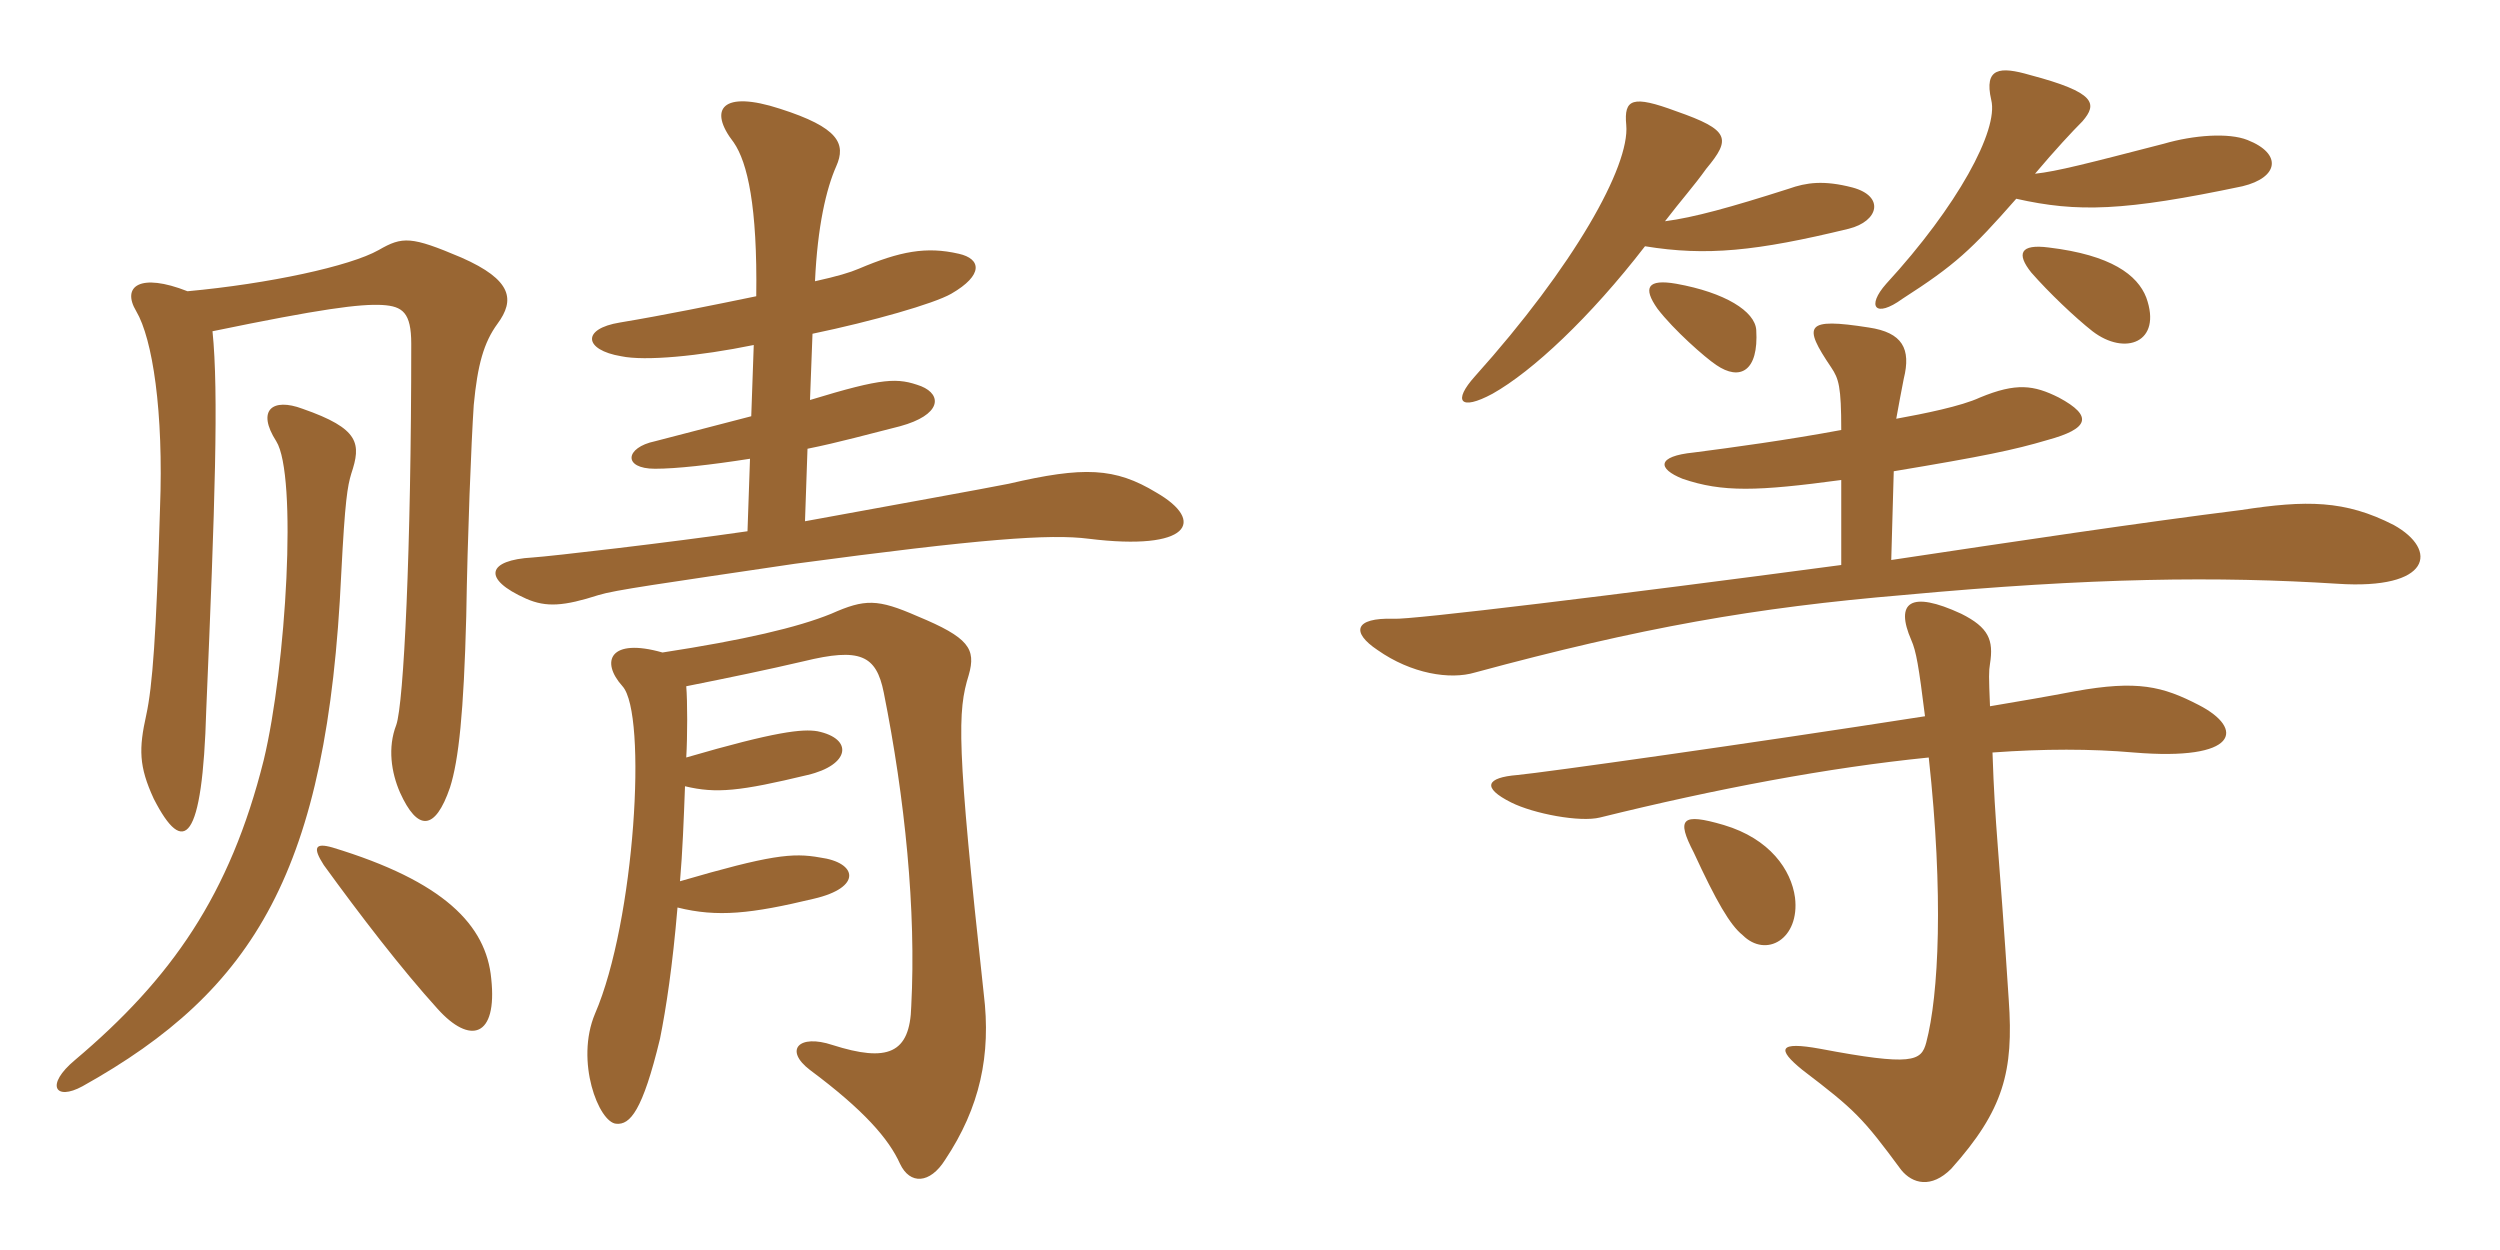 <svg xmlns="http://www.w3.org/2000/svg" xmlns:xlink="http://www.w3.org/1999/xlink" width="300" height="150"><path fill="#996633" padding="10" d="M82.35 82.35C87.60 81.30 91.95 80.40 96.45 79.35C103.20 77.70 105.15 78.60 106.05 83.10C108.60 95.85 109.95 109.20 109.35 120.75C109.20 126.45 106.50 127.50 99.90 125.40C95.85 124.05 94.05 126 97.20 128.40C103.65 133.20 106.65 136.65 108 139.65C109.20 142.20 111.60 142.05 113.40 139.20C117.60 132.90 118.95 126.60 118.05 119.25C114.75 89.10 114.90 85.35 116.25 81C117.15 77.85 116.25 76.50 110.10 73.95C105.30 71.85 103.80 71.85 99.75 73.65C95.70 75.30 89.25 76.80 79.50 78.30C73.20 76.50 72 79.35 74.70 82.35C77.70 85.65 76.20 110.55 71.40 121.65C69 127.35 71.85 134.70 73.95 134.85C75.60 135 77.10 133.35 79.20 124.65C79.95 120.90 80.70 115.95 81.30 108.90C86.10 110.10 90.15 109.65 97.65 107.85C103.50 106.50 102.90 103.50 98.40 102.90C95.10 102.30 92.40 102.60 81.60 105.75C81.90 102.30 82.05 98.40 82.20 94.35C85.95 95.25 88.80 94.95 96.90 93C102 91.80 102.45 88.65 98.10 87.75C96.30 87.45 93.15 87.75 82.35 90.90C82.50 88.35 82.50 84.15 82.35 82.35ZM90.45 41.40L90.15 49.95C86.10 51 81.45 52.20 78.60 52.95C75 53.70 74.70 56.25 78.60 56.25C81.15 56.25 85.20 55.80 90 55.05L89.70 63.75C80.40 65.10 66.15 66.75 63.90 66.90C58.50 67.20 57.75 69.45 63.15 71.85C65.55 72.90 67.65 72.75 71.85 71.40C73.80 70.80 79.20 70.05 95.40 67.65C117.75 64.65 126 64.05 130.65 64.65C142.80 66.15 144.75 62.55 138.75 59.10C133.80 56.10 130.05 55.95 121.05 58.05C118.05 58.65 107.25 60.60 96.60 62.55L96.90 53.85C100.65 53.10 104.40 52.05 108 51.15C112.95 49.80 113.10 47.40 110.55 46.35C107.70 45.30 106.05 45.30 97.20 48L97.50 40.05C104.70 38.55 112.05 36.45 114.15 35.25C118.05 33 117.75 31.05 115.05 30.45C111.15 29.55 108 30.15 103.05 32.25C102 32.70 100.50 33.15 97.80 33.75C98.10 27.15 99.15 22.65 100.35 19.95C101.55 17.25 100.65 15.30 93.60 13.05C86.70 10.80 84.90 13.05 88.05 17.10C89.70 19.50 90.90 24.75 90.75 35.55C85.65 36.60 79.80 37.80 74.40 38.70C69.75 39.45 70.05 42 74.55 42.75C77.40 43.35 83.85 42.75 90.45 41.40ZM58.95 117.45C58.35 111 53.25 105.75 39.90 101.70C37.80 101.10 37.50 101.70 38.85 103.80C43.20 109.80 48.15 116.25 52.50 121.05C56.40 125.40 59.70 124.50 58.95 117.45ZM42.15 56.85C43.35 53.25 43.20 51.45 36.30 49.05C32.70 47.70 30.75 49.20 33.15 52.95C35.70 57 34.35 79.95 31.65 91.20C27.60 107.40 20.55 117.45 9 127.20C5.40 130.20 6.60 132.15 9.90 130.35C30.60 118.80 39.30 104.40 40.95 68.85C41.40 60 41.70 58.35 42.15 56.85ZM22.50 34.95C16.80 32.70 14.55 34.35 16.35 37.35C18.30 40.65 19.65 49.35 19.20 61.05C18.75 76.20 18.30 82.35 17.55 85.80C16.65 89.85 16.65 91.95 18.45 95.85C22.05 102.90 24.30 101.10 24.75 85.20C25.80 60.45 26.25 47.10 25.50 39.75C38.55 37.05 43.20 36.45 45.90 36.60C48.30 36.75 49.35 37.50 49.35 41.25C49.35 66 48.45 84.45 47.55 87C46.50 89.70 46.95 92.70 48 95.10C50.10 99.75 52.20 99.75 54 94.50C55.05 91.20 55.65 85.50 55.95 73.95C56.10 64.35 56.55 53.10 56.85 48.60C57.30 43.80 58.05 41.10 59.70 38.85C61.80 36 61.50 33.60 55.35 30.90C49.35 28.35 48.30 28.35 45.45 30C42 31.95 32.25 34.05 22.50 34.95ZM269.70 16.80C267.45 15.90 263.25 16.20 259.65 17.25C250.35 19.65 246.90 20.55 244.20 20.85C246.60 18 248.70 15.75 249.90 14.55C251.70 12.45 251.55 11.10 243.60 9C240 7.95 238.05 8.10 238.95 12C239.85 15.60 234.90 24.75 226.35 34.05C223.95 36.75 225 38.25 228.30 35.85C234.60 31.80 236.55 30 241.95 23.85C249.30 25.50 254.85 25.35 269.10 22.35C273.45 21.30 273.90 18.45 269.70 16.80ZM222.30 22.50C218.85 21.60 216.75 21.90 214.65 22.65C207.60 24.90 203.25 26.10 199.80 26.55C201.75 24 203.25 22.35 204.75 20.25C207.75 16.65 207.60 15.60 201.15 13.35C195.90 11.40 194.85 11.85 195.15 15C195.60 19.95 188.85 31.95 177 45.15C174.30 48.15 175.20 49.35 179.10 47.25C183.90 44.55 190.80 38.10 197.40 29.55C204.75 30.75 210.75 30.15 221.85 27.45C225.45 26.55 226.20 23.55 222.30 22.50ZM257.55 35.70C256.50 33 253.35 30.60 245.85 29.70C242.40 29.25 241.95 30.45 243.75 32.70C245.85 35.10 249 38.10 251.10 39.75C255 42.75 259.50 41.10 257.55 35.70ZM210.75 39.60C210.60 37.35 207 35.10 201.15 34.05C197.70 33.45 197.10 34.50 198.90 37.05C200.85 39.60 204.60 42.90 205.95 43.80C208.80 45.75 211.05 44.55 210.75 39.60ZM287.25 63C281.40 60 276.75 60 268.95 61.20C256.95 62.70 241.95 64.95 226.95 67.20L227.25 56.55C238.05 54.75 241.65 54 245.70 52.80C250.65 51.45 251.25 49.95 247.05 47.70C244.05 46.20 241.95 45.90 237.60 47.70C235.35 48.75 230.85 49.65 227.55 50.25C227.85 48.60 228.15 46.95 228.45 45.45C229.35 41.85 228.30 39.90 224.25 39.30C216.60 38.10 216.30 39 219.75 44.10C220.65 45.45 220.95 46.35 220.95 51.60C214.50 52.80 207.90 53.70 203.25 54.30C198.75 54.75 198.90 56.25 201.90 57.45C206.70 59.10 210.90 58.95 220.95 57.60L220.95 67.80C193.95 71.40 169.20 74.40 167.25 74.25C162.45 74.10 162.15 75.90 165.30 78C169.35 80.85 174 81.60 177 80.70C196.95 75.30 210.60 72.90 228.45 71.40C251.10 69.30 266.25 69.15 280.50 70.05C291.75 70.80 292.65 66 287.25 63ZM215.40 107.70C214.95 104.40 212.40 100.65 206.85 99C201.75 97.50 201.15 98.25 203.25 102.30C205.95 108.15 207.60 111 209.10 112.20C211.95 115.05 216 112.65 215.40 107.70ZM263.85 84.60C259.50 82.35 256.50 81.60 249 82.95C245.85 83.55 242.40 84.15 238.80 84.75C238.65 81.15 238.65 80.55 238.80 79.65C239.25 76.80 238.65 75.30 235.35 73.65C229.20 70.80 227.40 72.30 229.35 76.80C229.95 78.15 230.25 79.95 231 85.95C209.85 89.25 185.25 92.70 182.10 93C178.35 93.30 177.75 94.50 181.35 96.30C184.05 97.65 189.60 98.70 192 98.10C205.95 94.65 219.45 92.10 231.45 90.90C233.25 107.40 232.65 119.40 231.15 125.10C230.55 127.35 229.50 127.95 218.40 125.85C213.45 124.95 213.15 125.85 216.30 128.40C222.60 133.20 223.50 134.10 228.15 140.40C229.50 142.05 231.75 142.65 234.15 140.25C240.45 133.20 241.65 128.55 241.05 120C239.85 101.40 239.40 99.45 239.10 90.30C245.25 89.85 250.95 89.85 256.05 90.30C268.65 91.35 269.40 87.45 263.85 84.60Z"/></svg>